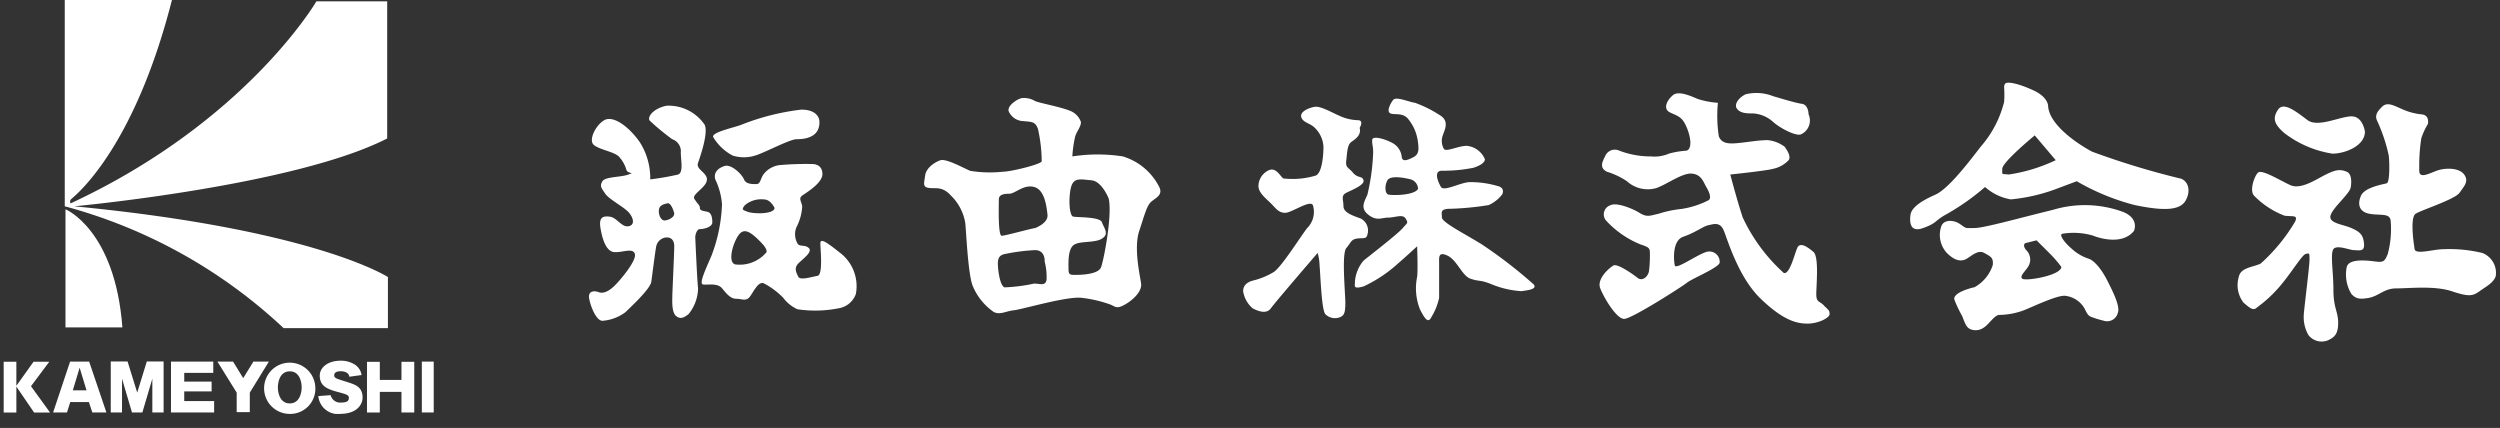 <svg xmlns="http://www.w3.org/2000/svg" xmlns:xlink="http://www.w3.org/1999/xlink" width="222" height="38" viewBox="0 0 222 38"><rect x="0" y="0" width="222" height="38" fill="#333333" stroke="none"/><defs><clipPath id="a"><rect width="222" height="38" transform="translate(44 16)" fill="#fff" stroke="#707070" stroke-width="1"/></clipPath><clipPath id="b"><rect width="169.367" height="22.978" fill="#fff"/></clipPath><clipPath id="c"><rect width="38.187" height="36.765" fill="#fff"/></clipPath></defs><g transform="translate(-44 -16)" clip-path="url(#a)"><path d="M0,0H1045.742V53.589H0Z" transform="translate(10.316 8.344)" fill="none"/><g transform="translate(44.327 15.99)"><g transform="translate(51.974 7.354)"><g transform="translate(0 0)" clip-path="url(#b)"><path d="M9.853,13c.339,0,1.1-.171,1.1-.6s-.085-.848-.425-.933-.679-.085-.679-.337-.171-.339-.342-.594-.337-.342.088-.764,1.018-.852.85-1.36-.937-.764-.766-1.272.935-2.628.6-3.395a3.865,3.865,0,0,0-3.395-1.7C5.611,2.307,5.1,3.155,5.44,3.411A20.8,20.8,0,0,0,7.394,5.018a1.13,1.13,0,0,1,.76,1.187c0,.681.26,1.783-.25,1.953a24.409,24.409,0,0,1-2.464.427,5.949,5.949,0,0,0-.931-3.311C3.491,3.831,2.131,2.9,1.369,3.323S-.076,5.106.434,5.529s1.781.6,2.207,1.016a2.838,2.838,0,0,1,.677,1.191c.173.423.848.171.173.423s-2.039.169-2.3.6-.081.594.256,1.1,1.7,1.189,2.12,1.7.508,1.106-.081,1.191-1.018-.769-1.614-.85-1.018,0-.848,1.018.508,2.035,1.185,2.12,1.7-.425,1.866.169S2.81,17.493,2.3,18s-1.016.762-1.441.6-.935-.088-.85.508S.6,21.143,1.2,21.143a3.913,3.913,0,0,0,2.037-.764c.339-.339,2.207-2.041,2.3-2.713s.337-2.63.421-3.057a1.006,1.006,0,0,1,.764-.848c.423-.085.85.083.85.762s-.169,4.076-.169,4.411-.085,1.445.337,1.787.764.081,1.1-.169a3.735,3.735,0,0,0,.848-2.291c-.083-.681-.252-4.586-.252-4.586S9.516,13,9.853,13m-3.14-.764c-.252,0-.51-.337-.51-.848s.425-.594.766-.677.594.845.594.845c.081.423-.594.679-.85.679M12.74,6.464a3.333,3.333,0,0,0,2.035,0c.852-.258,3.059-1.445,3.651-1.445s2.122-.081,2.035-1.608c0,0,0-1.02-1.608-1.02A21.144,21.144,0,0,0,13.5,3.746c-.677.256-2.713.681-2.459,1.1a4.42,4.42,0,0,0,1.7,1.614m7.807,7.807c0,.51.254,2.8-.254,2.884s-1.529.425-1.7.085-.421-.766,0-1.189,1.277-1.018.935-1.358-.848-.085-1.018-.423a1.652,1.652,0,0,1-.083-1.441,4.487,4.487,0,0,0,.508-1.872c-.081-.421-.342-.679,0-.931s1.951-1.185,1.783-2.039c0,0,0-.762-.931-.762a26.381,26.381,0,0,0-2.72.085,2.1,2.1,0,0,0-1.439.677c-.427.425-.342,1.02-.764,1.02s-.935,0-1.1-.423-1.106-1.36-1.7-1.189-1.023.591-.852,1.189a6.259,6.259,0,0,1,.6,2.205,14.133,14.133,0,0,1-.935,4.579c-.591,1.362-1.1,2.466-.762,2.549s1.272-.173,1.7.342.76.933,1.268.933.852.254,1.191-.173.762-1.441,1.275-1.187a6.87,6.87,0,0,1,1.7,1.272,3.243,3.243,0,0,0,1.27,1.02,10.712,10.712,0,0,0,3.653-.088,1.951,1.951,0,0,0,1.526-1.27A3.722,3.722,0,0,0,22.415,15.2c-1.275-1.016-1.868-1.441-1.868-.931m-4.838.848a3.107,3.107,0,0,1-2.716,1.02c-.679-.173-.254-1.783.254-2.549s1.106-.337,1.951.508.51,1.02.51,1.02M14.1,11.468c-.425-.169-.6-.169-.252-.594a2.251,2.251,0,0,1,1.7-.508c.594,0,.935.764.935.764-.088.594-1.956.508-2.378.337M47.423,6.547a14.641,14.641,0,0,0-4.5,0,10.611,10.611,0,0,1,.254-1.783c.171-.508.51-.848.51-1.272a1.654,1.654,0,0,0-1.018-1.016c-.85-.342-2.716-.681-3.059-.85a1.9,1.9,0,0,0-1.187-.256c-.421.085-1.443.764-1.1,1.272a1.456,1.456,0,0,0,1.268.769c.683.081,1.016,0,1.275.677a13.546,13.546,0,0,1,.337,2.886c0,.252-2.718.933-3.478.933a10.756,10.756,0,0,1-2.884-.083c-.6-.26-2.122-1.106-2.632-.937s-1.27.677-1.358,1.358-.256,1.018.342,1.1,1.187-.171,1.949.679a4.365,4.365,0,0,1,1.277,2.459c.083.848.252,4.669.675,5.6a5.241,5.241,0,0,0,1.87,2.291c.591.254,1.014-.083,1.783-.169s4.748-1.272,6.025-1.1a11.351,11.351,0,0,1,2.545.6c.423.169.512.425,1.27,0s1.531-1.187,1.443-1.866-.675-3.143-.169-4.669.681-2.291,1.1-2.63,1.018-.591.681-1.275a5.362,5.362,0,0,0-3.226-2.716M40.632,17.493c-.085.6-.591.344-1.1.344a14.973,14.973,0,0,1-2.632.337c-.427-.171-.591-1.612-.591-2.122s.169-.762.675-.85a17.023,17.023,0,0,1,2.63-.335c.935,0,.852,1.016.852,1.016a5.561,5.561,0,0,1,.169,1.61m-1.02-4.579c-.25,0-2.63.677-2.968.677s-.252-2.8-.252-3.224.425-.508.935-.508,1.268-.85,2.2-.6,1.1,1.7,1.187,2.462-1.106,1.189-1.106,1.189m5.86,3.476c-.256.681-1.953.681-2.378.681s-.51-.085-.51-.508-.085-1.7.429-2.122,1.868-.169,2.543-.591.171-.935,0-1.443-2.124-.429-2.543-.51-.429-1.953-.173-2.718.85-.591,1.781-.508,1.529,1.614,1.529,1.614c.339,1.441-.423,5.431-.677,6.106m23.648-2.88a1.2,1.2,0,0,0-.591-1.445c-.681-.256-1.531-.51-1.531-1.1s-.25-.931.254-1.187,1.614-.681,1.529-1.1-.506-.169-.933-.677-.681-.429-.6-1.106.088-1.354.427-1.612.933-.591.762-1.27c0,0,.425-.681-.167-.681a4.19,4.19,0,0,1-1.7-.423c-.6-.258-1.612-.85-2.122-.766s-1.358.427-1.189.935.85.508,1.277,1.018A2.491,2.491,0,0,1,65.222,5.7c0,.6-.092,2.289-.681,2.545a7.135,7.135,0,0,1-2.886.256c-.252-.169-.6-.937-1.191-.764a1.556,1.556,0,0,0-1.014,1.441c0,.6.672,1.106,1.1,1.531s.679.845,1.27.845,2.21-1.187,2.466-.677a2.031,2.031,0,0,1-.515,2.037c-.591.762-2.291,3.476-2.968,3.9a6.6,6.6,0,0,1-1.868.764c-.6.167-.845.508-.845.935a2.5,2.5,0,0,0,.845,1.524c.342.171,1.185.594,1.614,0s4.159-4.921,4.159-4.921a4.476,4.476,0,0,1,.169,1.1c.085.933.171,3.9.506,4.33a1.2,1.2,0,0,0,1.364.252c.337-.171.418-.425.418-1.272s-.342-4.33.085-4.838.427-.764.933-.845.852.081.935-.339m10.015.762c-1.358-.845-3.392-1.866-3.392-2.3s-.171-.677.508-.764a26.047,26.047,0,0,0,3.649-.335,3.162,3.162,0,0,0,1.187-.935s.342-.594-.423-.764a8.34,8.34,0,0,0-2.545-.335c-.85.083-2.208.845-2.462.421s-.683-1.439.085-1.439a13.469,13.469,0,0,0,2.8-.26c.512-.167,1.018-.423,1.018-.762a1.947,1.947,0,0,0-1.614-1.187c-.764,0-1.868.591-2.035.256a1.427,1.427,0,0,1-.088-1.191c.173-.506.6-1.268-.252-1.778a10.575,10.575,0,0,0-2.21-1.106c-.593-.085-1.691-.594-1.951-.254s-.6,1.02-.252,1.187,1.02-.085,1.526.427a3.958,3.958,0,0,1,.931,2.12c.09.679.09,1.1-.421,1.356s-.935.425-1.016,0A1.584,1.584,0,0,0,71.5,5.445c-.508-.339-1.953-.85-1.953-.339s.088.508.088,1.1a18.854,18.854,0,0,1-.51,3.736c-.254.6-.677,1.189.083,1.783s1.187.252,1.785.252,1.272-.337,1.526.088.171.342-.258.85S69.2,15.458,68.781,15.8a3.288,3.288,0,0,0-.764,1.868c0,.423-.169.677.764.423a12.076,12.076,0,0,0,3.059-2.037c.508-.425,1.7-1.526,1.7-1.526s.081,2.12,0,2.716a5.045,5.045,0,0,0,.254,2.886c.508,1.016.762,1.189,1.016.677a5.466,5.466,0,0,0,.683-1.7v-3.14c0-.423-.09-1.018.762-.6s1.27,1.785,2.037,2.043.766.079,1.7.423a8.392,8.392,0,0,0,2.8.679c.594-.085,1.439-.173,1.1-.6a41.455,41.455,0,0,0-4.752-3.649m-8.147-4.33c-.339-.088-.337-.845-.085-1.272s1.354-.252,2.035-.083a.9.9,0,0,1,.679.85c-.339.594-2.291.591-2.628.506m38.67,9.844c-.423-.425-.679-.254-.679-1.016s.256-3.311-.252-3.736-1.191-.935-1.445-.339-.677,2.376-1.189,2.208a15.381,15.381,0,0,1-3.644-4.925c-.51-1.526-1.106-3.817-1.106-3.817s3.226-.335,3.817-.51a2.583,2.583,0,0,0,1.36-.762c.254-.339-.169-.933-.342-1.187a2.957,2.957,0,0,0-1.524-.594c-.766,0-1.7.169-2.549.254s-1.526.085-1.783-.6a12.279,12.279,0,0,1-.081-2.97,7.461,7.461,0,0,1-1.785-.339c-.6-.254-1.7-.762-2.205-.339S95.318,2.307,96,2.642s1.1.342,1.526,1.445.335,1.868-.085,1.951a7.651,7.651,0,0,0-1.529.256,3.268,3.268,0,0,1-1.612.252,7.821,7.821,0,0,1-2.8-.508.932.932,0,0,0-1.275.508c-.254.508-.51,1.016.169,1.36a6.608,6.608,0,0,1,1.783.848,2.737,2.737,0,0,0,2.632.594c.935-.339,2.289-1.356,3.138-1.275s1.02.769,1.272,1.189.508,1.02.173,1.187a7.872,7.872,0,0,1-2.376.762,9.783,9.783,0,0,0-2.039.427c-.766.169-1.018.337-1.7-.085s-2.037-.935-2.551-.679a.853.853,0,0,0-.418,1.358,8.524,8.524,0,0,0,3.055,2.124c.766.252.845.337.845.762a11.016,11.016,0,0,1-.079,1.614c-.088.508-.6.933-1.02.594s-1.781-1.275-2.122-1.1S89.464,17.41,89.8,18.261s1.443,2.713,2.122,2.713,5.179-2.886,5.6-3.228,2.884-1.358,2.884-1.781a.913.913,0,0,0-1.189-.933c-.848.256-2.713,1.612-2.8,1.189s-.252-2.205.766-2.547,1.783-.931,2.208-1.016,1.016-.339,1.356.421,1.275,4.161,3.311,6.114,3.222,2.2,4.157,2.2,1.951-.506,1.951-.845-.085-.344-.51-.766m-6.45-17.058a2.879,2.879,0,0,1,1.951.764c.681.6,2.037,1.272,2.462,1.1a1.345,1.345,0,0,0,.681-1.781s0-.85-.6-.933S105.76,1.37,105.16,1.2a4.038,4.038,0,0,0-2.457-.169c-.679.337-1.02.933-.764,1.275s.681.421,1.27.421M141.278,8.5a70.433,70.433,0,0,1-7.8-2.376c-1.277-.679-3.824-2.378-3.907-4.073,0,0,0-.762-1.275-1.358S125.92-.157,125.749.1s0,.425-.085,1.61a9.5,9.5,0,0,1-1.949,3.819c-.515.6-2.8,3.819-4.163,4.417s-2.118,1.185-2.2,1.778-.085,1.61,1.1,1.189,1.02-.594,1.866-1.106a21.023,21.023,0,0,0,3.655-2.545,4.583,4.583,0,0,0,2.289,1.1,15.805,15.805,0,0,0,3.817-.85l2.035-.762a20.271,20.271,0,0,0,5.179,2.122c2.462.508,3.988.508,4.5-.423s.164-1.785-.51-1.953m-15.19-.342c-.679-.081-.594.085-.594-.51s2.884-2.965,2.884-2.965l1.866,2.2a14.687,14.687,0,0,1-4.157,1.272m10.1,3.311a9.813,9.813,0,0,0-6.193-.171c-2.8.677-6.11,1.614-6.96,1.614s-.677.083-1.275-.342-1.529-.423-1.7.258a2.357,2.357,0,0,0,.508,2.289c.677.679,1.187.762,1.612.6s1.1-.933,1.7-.6.85.425.769,1.1a3.475,3.475,0,0,1-1.618,1.951c-.423.088-1.949.51-1.785,1.106a10.855,10.855,0,0,0,.683,1.441c.252.6.337,1.018.762,1.191a1.234,1.234,0,0,0,1.189-.173c.423-.258.931-1.106,1.354-1.106a6.47,6.47,0,0,0,2.21-.423c.848-.339,2.97-1.358,3.649-1.272a2.276,2.276,0,0,1,1.526.852c.335.421.342.843.764,1.014a8.634,8.634,0,0,0,1.1.339.982.982,0,0,0,1.272-.679c.254-.594-.508-2.035-.933-2.884s-1.1-1.783-1.7-1.953a4.084,4.084,0,0,1-1.526-.933c-.51-.423-1.106-1.185-.764-1.268a6.161,6.161,0,0,1,2.718.164c.845.339,2.711.766,3.644-.423,0,0,.512-1.1-1.016-1.7m-5.431,4.919c-.085.766-3.222,1.277-3.482,1.025s.342-.681.6-1.191a1.175,1.175,0,0,0-.256-1.356c-.342-.425-.081-.6-.081-.6l1.012-.254s.769.764,1.275,1.272a10.062,10.062,0,0,1,.935,1.1M154.82,6.3c1.1,0,2.884-.681,2.884-1.953,0,0-.173-1.358-1.187-1.358s-2.974,1.018-3.9.339-2.12-1.7-2.63-.933-.339,1.27.51,2.037A9.35,9.35,0,0,0,154.82,6.3m1.949,8.572c.425,0,.935.169.854-.6s-.344-1.018-1.106-1.358-2.041-.425-1.87-1.106,1.616-1.866,1.785-2.459c0,0,.256-1.187-.342-1.441s-1.016-.171-1.868.252-2.2,1.358-3.138.937-2.547-1.447-2.886-1.1-.758,1.61-.335,2.035a7.462,7.462,0,0,0,2.713,1.781c.762.088,1.185-.083.935.512a15.794,15.794,0,0,1-3.059,3.732c-.673.337-1.781.337-1.949,1.189a2.551,2.551,0,0,0,.425,2.291c.512.425.848.766,1.187.425a11.777,11.777,0,0,0,1.949-1.783c1.106-1.272,2.039-2.884,2.38-2.972s.339-.083.339.512-.51,4.584-.51,4.919a3.175,3.175,0,0,0,.425,1.785,1.48,1.48,0,0,0,1.778.427c.512-.256.852-.512.852-1.529s-.423-1.277-.423-2.974-.339-3.39.083-3.649,1.358.173,1.781.173m11.375.252a12.5,12.5,0,0,0-3.482-.337c-.848,0-2.459.506-2.543,0s-.425-2.805.083-3.143,3.482-1.272,3.9-1.866.85-1.018.423-1.614-1.526-.6-2.205-.423-1.7.85-1.785.171a16.34,16.34,0,0,1,.173-2.97,6,6,0,0,1,.591-1.277s.169-.76-.51-.845a5.69,5.69,0,0,1-1.864-.508c-.764-.342-1.272-.6-1.7-.173s-.677.766-.421,1.277a14.542,14.542,0,0,1,1.016,3.053c.083.762.083,2.378-.173,2.462s-1.949.337-2.289,1.1-.171,1.443.764,1.612,1.781-.085,1.866.594a8.62,8.62,0,0,1-.254,2.97c-.252.6-.342.764-1.018.681s-2.459-.339-2.632.506a3.339,3.339,0,0,0,.427,2.38c.337.337.591.51,1.524.337s1.358-.845,2.464-.845,3.395-.258,4.921.254,1.868.423,2.459,0,1.275-.769,1.445-1.36a1.9,1.9,0,0,0-1.187-2.037" transform="translate(0 0)" fill="#fff"/></g></g><g transform="translate(0 0)"><g clip-path="url(#c)"><path d="M33.178,12.307V.129H26.894S20.676,10.816,5.066,18.071a.3.3,0,0,1,.063-.388c.194-.194,5.506-4.21,8.938-17.684H4.546V18.331A45.7,45.7,0,0,1,23.98,29.149h9.263V24.614S26.829,20.4,5.389,18.331c0,0,19.562-1.814,27.789-6.024" transform="translate(0.877 -0.001)" fill="#fff"/><path d="M9.653,26.078H4.6V15.584S9.006,17.4,9.653,26.078" transform="translate(0.888 3.006)" fill="#fff"/><path d="M1.126,26.936V29.07l1.528-2.134H4.049L2.424,29.11l1.693,2.335H2.7l-1.573-2.3v2.3H0V26.936Z" transform="translate(0 5.196)" fill="#fff"/><path d="M5.429,29.478l.606-2.008.611,2.008ZM6.855,30.52l.309.926H8.413L6.879,26.925H5.188l-1.51,4.521H4.911L5.2,30.52Z" transform="translate(0.71 5.193)" fill="#fff"/><path d="M10.777,31.447h-.92l-.886-3,0,3h-1V26.918H9.464l.857,2.764.851-2.764h1.492v4.529h-1l0-3Z" transform="translate(1.537 5.192)" fill="#fff"/><path d="M16.286,30.431v1.015H12.454V26.925h3.755v1H13.631v.781h2.431v.866H13.631v.858Z" transform="translate(2.402 5.193)" fill="#fff"/><path d="M18.786,31.414H17.622V29.682L15.91,26.925H17.3l.9,1.47.907-1.47h1.372l-1.693,2.757Z" transform="translate(3.069 5.193)" fill="#fff"/><path d="M22.721,29.226c0,.361-.126,1.423-1.052,1.423s-1.06-1.028-1.06-1.423c0-.378.131-1.423,1.06-1.423s1.052,1.063,1.052,1.423m1.213,0a2.275,2.275,0,1,0-2.272,2.356,2.236,2.236,0,0,0,2.272-2.356" transform="translate(3.74 5.183)" fill="#fff"/><path d="M24.517,29.919a.871.871,0,0,0,.948.655c.471,0,.67-.123.67-.413,0-.221-.126-.3-.892-.5-1.046-.272-1.693-.551-1.693-1.477,0-.712.705-1.325,1.856-1.325a2.265,2.265,0,0,1,1.163.29,1.324,1.324,0,0,1,.693.983l-1.089.151c-.037-.373-.434-.488-.767-.488-.2,0-.573.038-.573.355,0,.228.177.29.515.4.1.038.631.2.747.24.619.2,1.256.406,1.256,1.342,0,.618-.49,1.417-1.922,1.448A1.759,1.759,0,0,1,23.421,30Z" transform="translate(4.518 5.181)" fill="#fff"/><path d="M30.106,29.611H28.183v1.832H27.045v-4.5h1.138v1.607h1.923V26.941h1.136v4.5H30.106Z" transform="translate(5.217 5.197)" fill="#fff"/><rect width="1.056" height="4.521" transform="translate(37.132 32.118)" fill="#fff"/></g></g></g></g></svg>